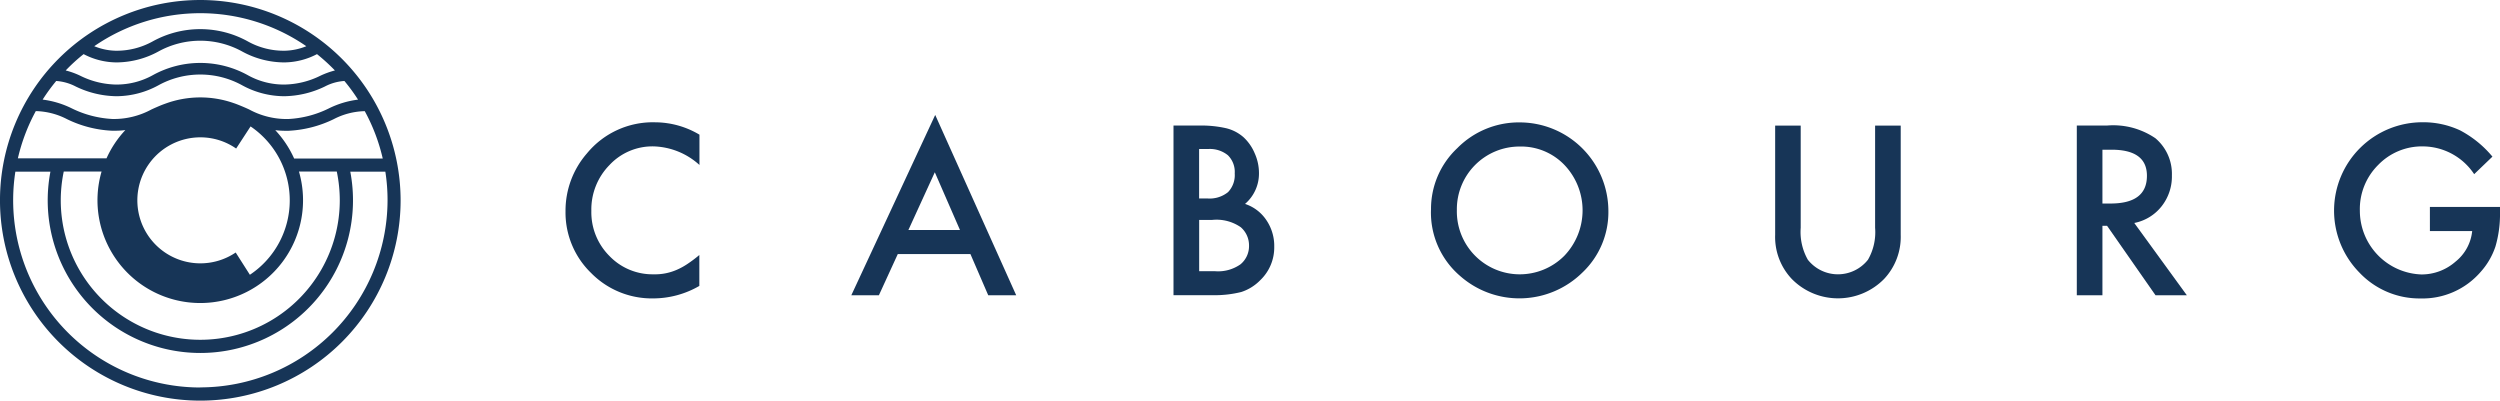 <svg xmlns="http://www.w3.org/2000/svg" width="171.133" height="27.423" viewBox="0 0 171.133 27.423"><g transform="translate(-549.982 -1663.882)"><path d="M597.862,1673.1v2.075a4.867,4.867,0,0,0-3.147-1.273,4.021,4.021,0,0,0-3.018,1.284,4.334,4.334,0,0,0-1.235,3.131,4.226,4.226,0,0,0,1.235,3.085,4.081,4.081,0,0,0,3.022,1.257,3.7,3.7,0,0,0,1.572-.3,4.563,4.563,0,0,0,.746-.407,8.65,8.65,0,0,0,.817-.615v2.117a6.306,6.306,0,0,1-3.158.855,5.826,5.826,0,0,1-4.249-1.738,5.759,5.759,0,0,1-1.753-4.23,5.971,5.971,0,0,1,1.466-3.959,5.837,5.837,0,0,1,4.672-2.128,5.956,5.956,0,0,1,3.03.847Z" fill="#173557"/><path d="M616.411,1681.274h-4.973l-1.293,2.821h-1.888L614,1671.75l5.545,12.345H617.63Zm-.716-1.649-1.722-3.951-1.808,3.951Z" fill="#173557"/><path d="M630.312,1684.095v-11.618h1.745a7.636,7.636,0,0,1,1.858.182,2.8,2.8,0,0,1,1.18.608,3.144,3.144,0,0,1,.774,1.107,3.3,3.3,0,0,1,.294,1.354,2.738,2.738,0,0,1-.955,2.113,2.81,2.81,0,0,1,1.459,1.107,3.139,3.139,0,0,1,.541,1.819,3.094,3.094,0,0,1-.963,2.3,3.17,3.17,0,0,1-1.3.805,7.516,7.516,0,0,1-1.977.216h-2.655Zm1.753-6.629h.55a2,2,0,0,0,1.432-.434,1.683,1.683,0,0,0,.456-1.277,1.6,1.6,0,0,0-.468-1.246,1.95,1.95,0,0,0-1.355-.426h-.615Zm0,4.981h1.084a2.669,2.669,0,0,0,1.745-.469,1.613,1.613,0,0,0,.588-1.277,1.644,1.644,0,0,0-.565-1.265,2.92,2.92,0,0,0-1.962-.5h-.886v3.514Z" fill="#173557"/><path d="M647.94,1678.236a5.7,5.7,0,0,1,1.8-4.214,5.917,5.917,0,0,1,4.3-1.761,6.078,6.078,0,0,1,6.041,6.041,5.694,5.694,0,0,1-1.792,4.249,6.141,6.141,0,0,1-8.382.2,5.71,5.71,0,0,1-1.97-4.512Zm1.769.019a4.305,4.305,0,0,0,7.349,3.143,4.5,4.5,0,0,0,.015-6.223,4.1,4.1,0,0,0-3.053-1.262,4.289,4.289,0,0,0-4.311,4.342Z" fill="#173557"/><path d="M673.246,1672.481v6.993a3.849,3.849,0,0,0,.488,2.187,2.622,2.622,0,0,0,4.117,0,3.783,3.783,0,0,0,.488-2.187v-6.993h1.753v7.477a4.2,4.2,0,0,1-1.141,3.023,4.426,4.426,0,0,1-6.312,0,4.181,4.181,0,0,1-1.142-3.023v-7.477Z" fill="#173557"/><path d="M696.079,1679.145l3.6,4.95h-2.144l-3.317-4.756H693.9v4.756h-1.754v-11.618H694.2a5.127,5.127,0,0,1,3.325.867,3.186,3.186,0,0,1,1.13,2.543,3.294,3.294,0,0,1-.708,2.121,3.144,3.144,0,0,1-1.866,1.137Zm-2.179-1.331h.558q2.49,0,2.488-1.9,0-1.782-2.422-1.784H693.9Z" fill="#173557"/><path d="M716.316,1678.046h4.8v.383a7.959,7.959,0,0,1-.31,2.319,4.925,4.925,0,0,1-1.014,1.745,5.258,5.258,0,0,1-4.114,1.819,5.661,5.661,0,0,1-4.176-1.761,6.049,6.049,0,0,1,4.335-10.3,5.93,5.93,0,0,1,2.542.553,7.3,7.3,0,0,1,2.218,1.8l-1.25,1.2a4.234,4.234,0,0,0-3.483-1.9,4.163,4.163,0,0,0-3.092,1.273,4.25,4.25,0,0,0-1.25,3.131,4.364,4.364,0,0,0,4.214,4.361,3.515,3.515,0,0,0,2.326-.87,3.07,3.07,0,0,0,1.149-2.1h-2.894Z" fill="#173557"/><path d="M563.693,1663.882a13.712,13.712,0,1,0,13.712,13.712A13.727,13.727,0,0,0,563.693,1663.882Zm0,20.743a7.035,7.035,0,0,0,6.753-9h2.59a9.693,9.693,0,0,1,.205,1.966,9.548,9.548,0,0,1-19.1,0,9.693,9.693,0,0,1,.205-1.966h2.589a7.035,7.035,0,0,0,6.753,9Zm-9.861-15.2a3.389,3.389,0,0,1,1.336.379,6.553,6.553,0,0,0,2.685.662c.078,0,.155,0,.229,0a6.04,6.04,0,0,0,2.72-.732,5.947,5.947,0,0,1,5.782,0,6.026,6.026,0,0,0,2.721.732c.073,0,.151,0,.228,0a6.578,6.578,0,0,0,2.686-.662,3.337,3.337,0,0,1,1.339-.379,12.522,12.522,0,0,1,.933,1.277,6.214,6.214,0,0,0-2.013.608,7.034,7.034,0,0,1-2.771.719,5.37,5.37,0,0,1-2.67-.654c-.213-.1-.433-.193-.67-.29-.127-.05-.251-.1-.383-.143a6.915,6.915,0,0,0-4.671.031c-.089.031-.182.066-.271.1-.243.1-.472.2-.689.3a5.407,5.407,0,0,1-2.67.654,7.109,7.109,0,0,1-2.771-.719,6.269,6.269,0,0,0-2.012-.608,12.511,12.511,0,0,1,.932-1.277Zm9.861,3.858a4.29,4.29,0,0,1,2.454.767l.987-1.514a6.117,6.117,0,0,1-.047,10.155l-.971-1.524a4.313,4.313,0,1,1-2.423-7.884Zm6.421,1.444a7.065,7.065,0,0,0-1.289-1.935,5.429,5.429,0,0,0,.681.042c.077,0,.155,0,.236,0a7.93,7.93,0,0,0,3.073-.79,4.835,4.835,0,0,1,2.136-.553,12.671,12.671,0,0,1,1.231,3.243h-6.068Zm.836-7.682a4.128,4.128,0,0,1-1.456.309,5.044,5.044,0,0,1-2.577-.654,6.733,6.733,0,0,0-6.455,0,5.088,5.088,0,0,1-2.578.654,4.1,4.1,0,0,1-1.451-.309,12.787,12.787,0,0,1,14.517,0Zm-15.244.542a4.885,4.885,0,0,0,2.147.565c.078,0,.155,0,.229,0a6.04,6.04,0,0,0,2.72-.732,5.94,5.94,0,0,1,5.782,0,6.026,6.026,0,0,0,2.721.732c.073,0,.151,0,.228,0a4.891,4.891,0,0,0,2.148-.565,12.879,12.879,0,0,1,1.227,1.118,5.576,5.576,0,0,0-1.018.372,5.742,5.742,0,0,1-2.392.592,5.063,5.063,0,0,1-2.577-.654,6.725,6.725,0,0,0-6.455,0,5.108,5.108,0,0,1-2.578.654,5.723,5.723,0,0,1-2.391-.592,5.231,5.231,0,0,0-1.018-.372A12.264,12.264,0,0,1,555.706,1667.586Zm-3.271,3.9a4.894,4.894,0,0,1,2.137.553,7.843,7.843,0,0,0,3.072.79c.082,0,.159,0,.237,0a5.436,5.436,0,0,0,.681-.043,7.019,7.019,0,0,0-1.289,1.935h-6.068A12.733,12.733,0,0,1,552.435,1671.483Zm11.258,18.92a12.814,12.814,0,0,1-12.659-14.775h2.4a10.449,10.449,0,1,0,20.526,0h2.4a12.617,12.617,0,0,1,.151,1.966A12.837,12.837,0,0,1,563.693,1690.4Z" fill="#173557"/></g></svg>